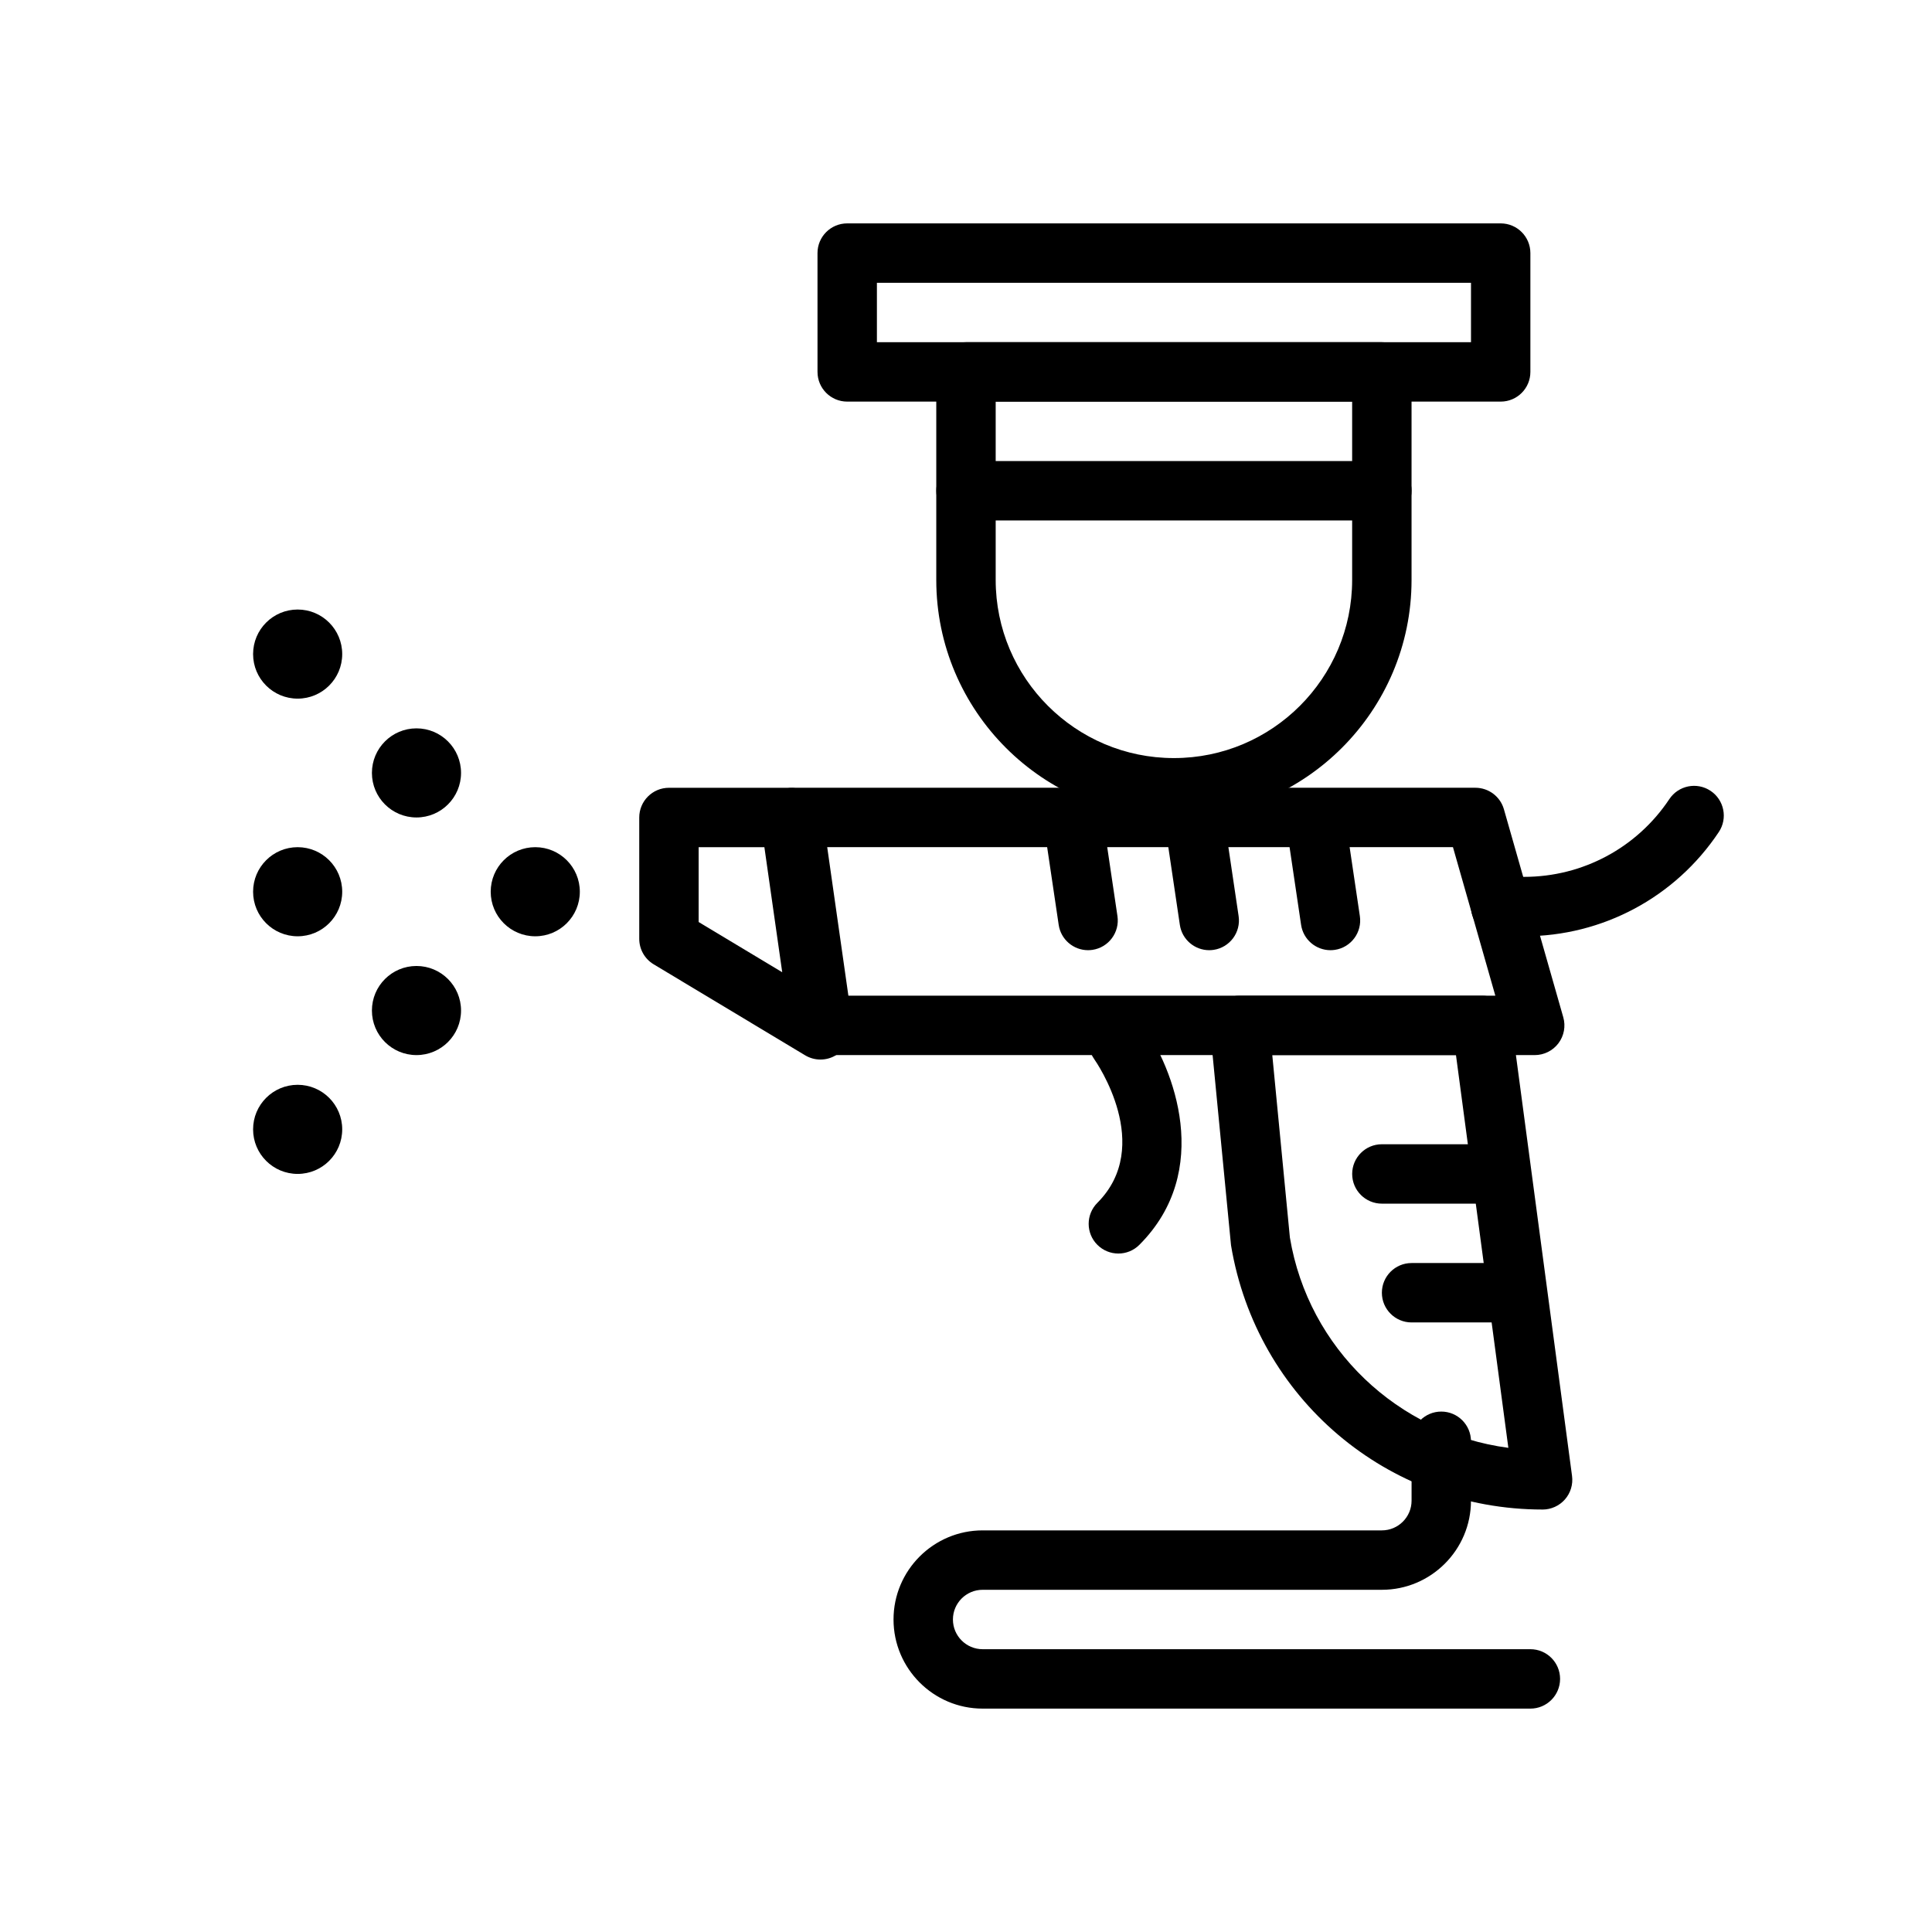 <?xml version="1.0" encoding="UTF-8"?>
<!-- Uploaded to: ICON Repo, www.svgrepo.com, Generator: ICON Repo Mixer Tools -->
<svg fill="#000000" width="800px" height="800px" version="1.1" viewBox="144 144 512 512" xmlns="http://www.w3.org/2000/svg">
 <g>
  <path d="m455.13 360.64h-0.062c-34.707 0-62.945-28.234-62.945-62.945v-55.133c0-4.348 3.523-7.871 7.871-7.871h110.21c4.348 0 7.871 3.523 7.871 7.871v55.137c0.004 34.707-28.23 62.941-62.941 62.941zm-47.262-110.21v47.262c0 26.027 21.176 47.203 47.199 47.203h0.062c26.027 0 47.203-21.176 47.203-47.203v-47.262z"/>
  <path d="m541.7 250.43h-173.18c-4.348 0-7.871-3.523-7.871-7.871l-0.004-31.488c0-4.348 3.523-7.871 7.871-7.871h173.18c4.348 0 7.871 3.523 7.871 7.871v31.488c0.004 4.348-3.519 7.871-7.867 7.871zm-165.31-15.742h157.44v-15.746h-157.44z"/>
  <path d="m510.21 281.92h-110.21c-4.348 0-7.871-3.523-7.871-7.871s3.523-7.871 7.871-7.871h110.21c4.348 0 7.871 3.523 7.871 7.871s-3.523 7.871-7.871 7.871z"/>
  <path d="m361.43 424.79c-1.402 0-2.805-0.371-4.055-1.121l-40.152-24.121c-2.367-1.426-3.816-3.984-3.816-6.746v-32.16c0-4.348 3.523-7.871 7.871-7.871h32.121c3.918 0 7.238 2.883 7.793 6.762l8.031 56.277c0.43 3.004-0.906 5.992-3.441 7.672-1.316 0.871-2.832 1.309-4.352 1.309zm-32.281-36.445 22.148 13.309-4.727-33.137h-17.422z"/>
  <path d="m550.71 423.61h-188.71c-3.918 0-7.238-2.883-7.793-6.762l-7.863-55.105c-0.324-2.258 0.352-4.547 1.844-6.269 1.5-1.719 3.668-2.711 5.949-2.711h180.85c3.516 0 6.606 2.328 7.57 5.711l15.727 55.105c0.68 2.375 0.203 4.93-1.285 6.902-1.488 1.969-3.812 3.129-6.285 3.129zm-181.88-15.742h171.45l-11.23-39.359h-165.83z"/>
  <path d="m547.91 392.12h-6.219c-4.348 0-7.871-3.523-7.871-7.871s3.523-7.871 7.871-7.871h6.219c15.504 0 29.895-7.703 38.484-20.609 2.41-3.621 7.289-4.602 10.918-2.191 3.621 2.41 4.602 7.301 2.191 10.918-11.523 17.297-30.809 27.625-51.594 27.625z"/>
  <path d="m552.8 544.04c-41.086 0-75.809-29.445-82.566-70.023l-5.57-57.52c-0.211-2.211 0.52-4.406 2.012-6.051 1.488-1.637 3.606-2.574 5.824-2.574h64.242c3.945 0 7.281 2.922 7.805 6.832l16.059 120.43c0.301 2.25-0.383 4.519-1.879 6.227-1.5 1.703-3.66 2.684-5.926 2.684zm-71.633-120.43 4.668 48.355c4.918 29.43 28.609 51.848 57.895 55.73l-13.883-104.09z"/>
  <path d="m440.38 476.2c-2.016 0-4.023-0.77-5.562-2.301-3.078-3.07-3.078-8.055-0.008-11.133 15.062-15.082-0.195-37.188-0.852-38.121-2.496-3.547-1.66-8.457 1.879-10.961 3.535-2.516 8.434-1.695 10.949 1.836 8.285 11.609 18.766 38.746-0.84 58.371-1.535 1.543-3.551 2.309-5.566 2.309z"/>
  <path d="m541.7 494.46h-23.617c-4.348 0-7.871-3.523-7.871-7.871s3.523-7.871 7.871-7.871h23.617c4.348 0 7.871 3.523 7.871 7.871s-3.523 7.871-7.871 7.871z"/>
  <path d="m541.7 462.98h-31.488c-4.348 0-7.871-3.523-7.871-7.871 0-4.348 3.523-7.871 7.871-7.871h31.488c4.348 0 7.871 3.523 7.871 7.871 0 4.344-3.523 7.871-7.871 7.871z"/>
  <path d="m496.58 395.81c-3.836 0-7.195-2.805-7.777-6.715l-3.531-23.797c-0.637-4.301 2.328-8.305 6.629-8.945 4.312-0.602 8.305 2.332 8.945 6.629l3.531 23.797c0.637 4.301-2.328 8.305-6.629 8.945-0.395 0.059-0.785 0.086-1.168 0.086z"/>
  <path d="m464.45 395.81c-3.836 0-7.195-2.805-7.777-6.715l-3.531-23.797c-0.637-4.301 2.328-8.305 6.629-8.945 4.316-0.602 8.305 2.332 8.945 6.629l3.531 23.797c0.637 4.301-2.328 8.305-6.629 8.945-0.391 0.059-0.781 0.086-1.168 0.086z"/>
  <path d="m432.34 395.81c-3.836 0-7.195-2.805-7.777-6.715l-3.531-23.797c-0.637-4.301 2.328-8.305 6.629-8.945 4.316-0.602 8.305 2.332 8.945 6.629l3.531 23.797c0.637 4.301-2.328 8.305-6.629 8.945-0.391 0.059-0.785 0.086-1.168 0.086z"/>
  <path d="m549.57 596.8h-145.16c-13.023 0-23.617-10.594-23.617-23.617 0-13.023 10.594-23.617 23.617-23.617h105.8c4.34 0 7.871-3.531 7.871-7.871v-15.742c0-4.348 3.523-7.871 7.871-7.871 4.348 0 7.871 3.523 7.871 7.871v15.742c0 13.023-10.594 23.617-23.617 23.617h-105.8c-4.34 0-7.871 3.531-7.871 7.871s3.531 7.871 7.871 7.871h145.16c4.348 0 7.871 3.523 7.871 7.871 0 4.348-3.523 7.875-7.871 7.875z"/>
  <path d="m266.18 348.83c0 6.519-5.289 11.805-11.809 11.805-6.523 0-11.809-5.285-11.809-11.805 0-6.523 5.285-11.809 11.809-11.809 6.519 0 11.809 5.285 11.809 11.809"/>
  <path d="m297.66 380.32c0 6.519-5.289 11.805-11.809 11.805-6.523 0-11.809-5.285-11.809-11.805 0-6.523 5.285-11.809 11.809-11.809 6.519 0 11.809 5.285 11.809 11.809"/>
  <path d="m234.69 380.32c0 6.519-5.289 11.805-11.809 11.805-6.523 0-11.809-5.285-11.809-11.805 0-6.523 5.285-11.809 11.809-11.809 6.519 0 11.809 5.285 11.809 11.809"/>
  <path d="m234.69 317.34c0 6.519-5.289 11.805-11.809 11.805-6.523 0-11.809-5.285-11.809-11.805 0-6.523 5.285-11.809 11.809-11.809 6.519 0 11.809 5.285 11.809 11.809"/>
  <path d="m266.18 411.8c0 6.523-5.289 11.809-11.809 11.809-6.523 0-11.809-5.285-11.809-11.809 0-6.519 5.285-11.805 11.809-11.805 6.519 0 11.809 5.285 11.809 11.805"/>
  <path d="m234.69 443.29c0 6.523-5.289 11.809-11.809 11.809-6.523 0-11.809-5.285-11.809-11.809 0-6.519 5.285-11.805 11.809-11.805 6.519 0 11.809 5.285 11.809 11.805"/>
 </g>
</svg>